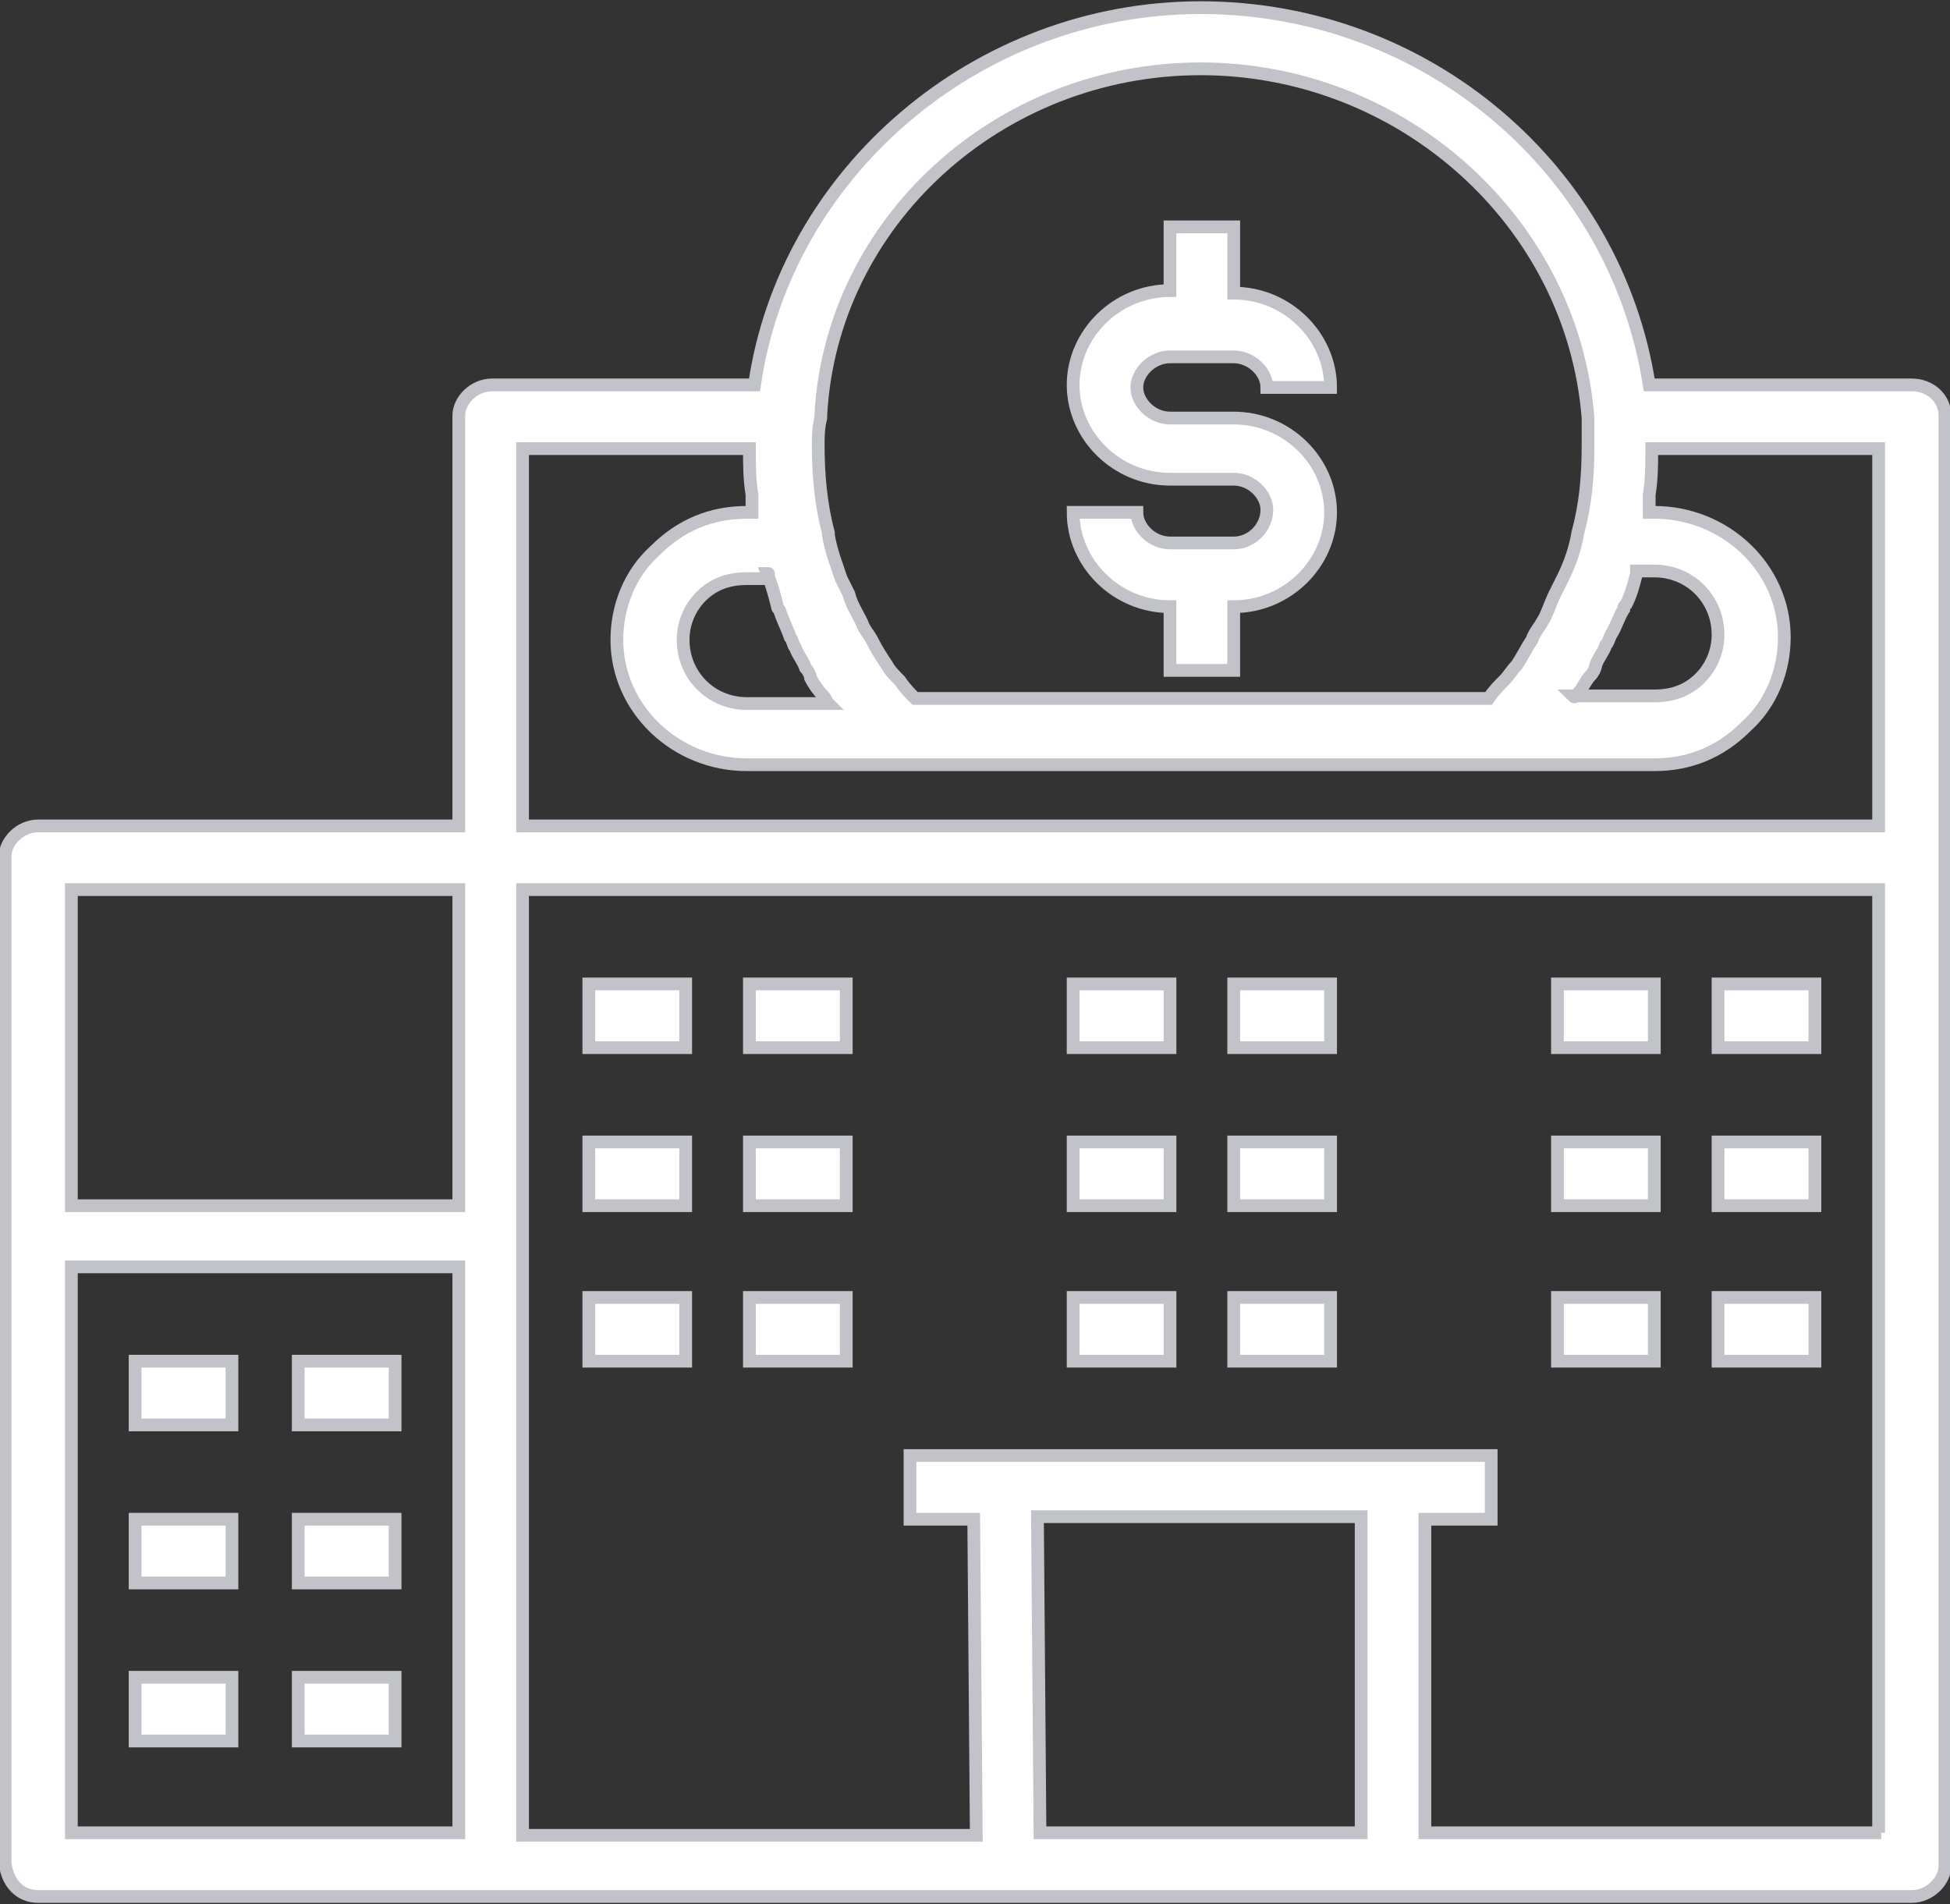 <?xml version="1.0" encoding="utf-8"?>
<!-- Generator: Adobe Illustrator 23.0.1, SVG Export Plug-In . SVG Version: 6.00 Build 0)  -->
<svg version="1.1" id="Layer_1" xmlns="http://www.w3.org/2000/svg" xmlns:xlink="http://www.w3.org/1999/xlink" x="0px" y="0px"
	 viewBox="0 0 76.5 74.7" enable-background="new 0 0 76.5 74.7" xml:space="preserve">
<rect x="0" y="0" width="76.5" height="74.7" fill="#333333" stroke="none"/>
<path fill="#FFFFFF" d="M2.8,34.9H18v12.4H2.8V34.9z M20.5,17.6h8.9c0,0.6,0,1.2,0.1,1.8c0,0.1,0,0.2,0,0.4c0,0.1,0,0.2,0,0.3h-0.2
	c-1.4,0-2.6,0.5-3.6,1.5c-1,0.9-1.5,2.2-1.5,3.5c0,2.7,2.3,4.9,5.1,4.9h5.9H59h5.9c1.4,0,2.6-0.5,3.6-1.5c1-0.9,1.5-2.2,1.5-3.5
	c0-2.7-2.3-4.9-5.1-4.9h-0.2c0-0.1,0-0.2,0-0.3c0-0.1,0-0.2,0-0.4c0.1-0.6,0.1-1.2,0.1-1.8h8.9v14.8H20.5V17.6z M30.1,22.5
	C30.1,22.5,30.2,22.5,30.1,22.5c0.2,0.5,0.3,0.9,0.4,1.3c0,0.1,0.1,0.1,0.1,0.2c0.1,0.3,0.3,0.7,0.4,1c0.1,0.1,0.1,0.3,0.2,0.4
	c0.1,0.3,0.3,0.5,0.4,0.8c0.1,0.1,0.2,0.3,0.2,0.4c0.1,0.2,0.3,0.5,0.5,0.7c0.1,0.1,0.1,0.2,0.2,0.3h-3.2c-1.4,0-2.5-1.1-2.5-2.5
	c0-0.7,0.3-1.3,0.7-1.7c0.5-0.5,1.1-0.7,1.8-0.7H30.1z M47.1,2.7c7.9,0,14.6,6,15.2,13.7c0,0.4,0,0.7,0,1.1c0,1.2-0.1,2.3-0.4,3.4
	c-0.1,0.6-0.3,1.2-0.6,1.8c-0.1,0.2-0.2,0.4-0.3,0.6c-0.2,0.4-0.3,0.8-0.5,1.1c-0.1,0.2-0.3,0.4-0.4,0.7c-0.2,0.3-0.4,0.7-0.6,1
	c-0.2,0.2-0.3,0.4-0.5,0.6c-0.2,0.2-0.4,0.4-0.6,0.7H35.9c-0.2-0.2-0.4-0.4-0.6-0.7c-0.2-0.2-0.4-0.4-0.5-0.6
	c-0.2-0.3-0.4-0.6-0.6-1c-0.1-0.2-0.3-0.4-0.4-0.7c-0.2-0.4-0.4-0.7-0.5-1.1c-0.1-0.2-0.2-0.4-0.3-0.6c-0.2-0.6-0.4-1.1-0.5-1.7
	c0,0,0-0.1,0-0.1c-0.3-1.1-0.4-2.3-0.4-3.4c0-0.4,0-0.7,0.1-1.1c0,0,0-0.1,0-0.1C32.6,8.7,39.2,2.7,47.1,2.7 M61.9,27.2
	c0.2-0.2,0.3-0.5,0.5-0.7c0.1-0.1,0.2-0.3,0.2-0.4c0.1-0.3,0.3-0.5,0.4-0.8c0.1-0.1,0.1-0.2,0.2-0.4c0.2-0.3,0.3-0.7,0.5-1
	c0-0.1,0-0.1,0.1-0.2c0.2-0.4,0.3-0.8,0.4-1.2c0,0,0,0,0-0.1h0.7c1.4,0,2.5,1.1,2.5,2.5c0,0.7-0.3,1.3-0.7,1.7
	c-0.5,0.5-1.1,0.7-1.8,0.7h-3.2C61.8,27.4,61.8,27.3,61.9,27.2 M73.8,71.9H55.9V59.6h2.6v-2.5H35.7v2.5h2.5l0.1,12.4H20.5V48.5V34.9
	h53.2V71.9z M40.8,71.9l-0.1-12.4h12.7v12.4H40.8z M2.8,49.7H18v22.2H2.8V49.7z M1.5,74.4h17.7H75c0.7,0,1.3-0.6,1.3-1.2V33.6V16.3
	c0-0.7-0.6-1.2-1.3-1.2H64.7C63.4,6.7,56,0.3,47.1,0.3c-8.8,0-16.3,6.5-17.5,14.8H19.3c-0.7,0-1.3,0.6-1.3,1.2v16.1H1.5
	c-0.7,0-1.3,0.6-1.3,1.2v14.8v24.7C0.3,73.9,0.8,74.4,1.5,74.4"/>
<path fill="none" stroke="#C1C3C8" stroke-width="0.5" stroke-miterlimit="10" d="M2.8,34.9H18v12.4H2.8V34.9z M20.5,17.6h8.9
	c0,0.6,0,1.2,0.1,1.8c0,0.1,0,0.2,0,0.4c0,0.1,0,0.2,0,0.3h-0.2c-1.4,0-2.6,0.5-3.6,1.5c-1,0.9-1.5,2.2-1.5,3.5
	c0,2.7,2.3,4.9,5.1,4.9h5.9H59h5.9c1.4,0,2.6-0.5,3.6-1.5c1-0.9,1.5-2.2,1.5-3.5c0-2.7-2.3-4.9-5.1-4.9h-0.2c0-0.1,0-0.2,0-0.3
	c0-0.1,0-0.2,0-0.4c0.1-0.6,0.1-1.2,0.1-1.8h8.9v14.8H20.5V17.6z M30.1,22.5C30.1,22.5,30.2,22.5,30.1,22.5c0.2,0.5,0.3,0.9,0.4,1.3
	c0,0.1,0.1,0.1,0.1,0.2c0.1,0.3,0.3,0.7,0.4,1c0.1,0.1,0.1,0.3,0.2,0.4c0.1,0.3,0.3,0.5,0.4,0.8c0.1,0.1,0.2,0.3,0.2,0.4
	c0.1,0.2,0.3,0.5,0.5,0.7c0.1,0.1,0.1,0.2,0.2,0.3h-3.2c-1.4,0-2.5-1.1-2.5-2.5c0-0.7,0.3-1.3,0.7-1.7c0.5-0.5,1.1-0.7,1.8-0.7H30.1
	z M47.1,2.7c7.9,0,14.6,6,15.2,13.7c0,0.4,0,0.7,0,1.1c0,1.2-0.1,2.3-0.4,3.4c-0.1,0.6-0.3,1.2-0.6,1.8c-0.1,0.2-0.2,0.4-0.3,0.6
	c-0.2,0.4-0.3,0.8-0.5,1.1c-0.1,0.2-0.3,0.4-0.4,0.7c-0.2,0.3-0.4,0.7-0.6,1c-0.2,0.2-0.3,0.4-0.5,0.6c-0.2,0.2-0.4,0.4-0.6,0.7
	H35.9c-0.2-0.2-0.4-0.4-0.6-0.7c-0.2-0.2-0.4-0.4-0.5-0.6c-0.2-0.3-0.4-0.6-0.6-1c-0.1-0.2-0.3-0.4-0.4-0.7
	c-0.2-0.4-0.4-0.7-0.5-1.1c-0.1-0.2-0.2-0.4-0.3-0.6c-0.2-0.6-0.4-1.1-0.5-1.7c0,0,0-0.1,0-0.1c-0.3-1.1-0.4-2.3-0.4-3.4
	c0-0.4,0-0.7,0.1-1.1c0,0,0-0.1,0-0.1C32.6,8.7,39.2,2.7,47.1,2.7z M61.9,27.2c0.2-0.2,0.3-0.5,0.5-0.7c0.1-0.1,0.2-0.3,0.2-0.4
	c0.1-0.3,0.3-0.5,0.4-0.8c0.1-0.1,0.1-0.2,0.2-0.4c0.2-0.3,0.3-0.7,0.5-1c0-0.1,0-0.1,0.1-0.2c0.2-0.4,0.3-0.8,0.4-1.2
	c0,0,0,0,0-0.1h0.7c1.4,0,2.5,1.1,2.5,2.5c0,0.7-0.3,1.3-0.7,1.7c-0.5,0.5-1.1,0.7-1.8,0.7h-3.2C61.8,27.4,61.8,27.3,61.9,27.2z
	 M73.8,71.9H55.9V59.6h2.6v-2.5H35.7v2.5h2.5l0.1,12.4H20.5V48.5V34.9h53.2V71.9z M40.8,71.9l-0.1-12.4h12.7v12.4H40.8z M2.8,49.7
	H18v22.2H2.8V49.7z M1.5,74.4h17.7H75c0.7,0,1.3-0.6,1.3-1.2V33.6V16.3c0-0.7-0.6-1.2-1.3-1.2H64.7C63.4,6.7,56,0.3,47.1,0.3
	c-8.8,0-16.3,6.5-17.5,14.8H19.3c-0.7,0-1.3,0.6-1.3,1.2v16.1H1.5c-0.7,0-1.3,0.6-1.3,1.2v14.8v24.7C0.3,73.9,0.8,74.4,1.5,74.4z"/>
<rect x="5.3" y="53.4" fill="#FFFFFF" width="3.8" height="2.5"/>
<rect x="5.3" y="53.4" fill="none" stroke="#C1C3C8" stroke-width="0.5" stroke-miterlimit="10" width="3.8" height="2.5"/>
<rect x="5.3" y="59.6" fill="#FFFFFF" width="3.8" height="2.5"/>
<rect x="5.3" y="59.6" fill="none" stroke="#C1C3C8" stroke-width="0.5" stroke-miterlimit="10" width="3.8" height="2.5"/>
<rect x="5.3" y="65.8" fill="#FFFFFF" width="3.8" height="2.5"/>
<rect x="5.3" y="65.8" fill="none" stroke="#C1C3C8" stroke-width="0.5" stroke-miterlimit="10" width="3.8" height="2.5"/>
<rect x="11.7" y="53.4" fill="#FFFFFF" width="3.8" height="2.5"/>
<rect x="11.7" y="53.4" fill="none" stroke="#C1C3C8" stroke-width="0.5" stroke-miterlimit="10" width="3.8" height="2.5"/>
<rect x="11.7" y="59.6" fill="#FFFFFF" width="3.8" height="2.5"/>
<rect x="11.7" y="59.6" fill="none" stroke="#C1C3C8" stroke-width="0.5" stroke-miterlimit="10" width="3.8" height="2.5"/>
<rect x="11.7" y="65.8" fill="#FFFFFF" width="3.8" height="2.5"/>
<rect x="11.7" y="65.8" fill="none" stroke="#C1C3C8" stroke-width="0.5" stroke-miterlimit="10" width="3.8" height="2.5"/>
<rect x="23.1" y="38.6" fill="#FFFFFF" width="3.8" height="2.5"/>
<rect x="23.1" y="38.6" fill="none" stroke="#C1C3C8" stroke-width="0.5" stroke-miterlimit="10" width="3.8" height="2.5"/>
<rect x="23.1" y="44.8" fill="#FFFFFF" width="3.8" height="2.5"/>
<rect x="23.1" y="44.8" fill="none" stroke="#C1C3C8" stroke-width="0.5" stroke-miterlimit="10" width="3.8" height="2.5"/>
<rect x="23.1" y="50.9" fill="#FFFFFF" width="3.8" height="2.5"/>
<rect x="23.1" y="50.9" fill="none" stroke="#C1C3C8" stroke-width="0.5" stroke-miterlimit="10" width="3.8" height="2.5"/>
<rect x="29.4" y="38.6" fill="#FFFFFF" width="3.8" height="2.5"/>
<rect x="29.4" y="38.6" fill="none" stroke="#C1C3C8" stroke-width="0.5" stroke-miterlimit="10" width="3.8" height="2.5"/>
<rect x="29.4" y="44.8" fill="#FFFFFF" width="3.8" height="2.5"/>
<rect x="29.4" y="44.8" fill="none" stroke="#C1C3C8" stroke-width="0.5" stroke-miterlimit="10" width="3.8" height="2.5"/>
<rect x="29.4" y="50.9" fill="#FFFFFF" width="3.8" height="2.5"/>
<rect x="29.4" y="50.9" fill="none" stroke="#C1C3C8" stroke-width="0.5" stroke-miterlimit="10" width="3.8" height="2.5"/>
<rect x="42.1" y="38.6" fill="#FFFFFF" width="3.8" height="2.5"/>
<rect x="42.1" y="38.6" fill="none" stroke="#C1C3C8" stroke-width="0.5" stroke-miterlimit="10" width="3.8" height="2.5"/>
<rect x="42.1" y="44.8" fill="#FFFFFF" width="3.8" height="2.5"/>
<rect x="42.1" y="44.8" fill="none" stroke="#C1C3C8" stroke-width="0.5" stroke-miterlimit="10" width="3.8" height="2.5"/>
<rect x="42.1" y="50.9" fill="#FFFFFF" width="3.8" height="2.5"/>
<rect x="42.1" y="50.9" fill="none" stroke="#C1C3C8" stroke-width="0.5" stroke-miterlimit="10" width="3.8" height="2.5"/>
<rect x="48.4" y="38.6" fill="#FFFFFF" width="3.8" height="2.5"/>
<rect x="48.4" y="38.6" fill="none" stroke="#C1C3C8" stroke-width="0.5" stroke-miterlimit="10" width="3.8" height="2.5"/>
<rect x="48.4" y="44.8" fill="#FFFFFF" width="3.8" height="2.5"/>
<rect x="48.4" y="44.8" fill="none" stroke="#C1C3C8" stroke-width="0.5" stroke-miterlimit="10" width="3.8" height="2.5"/>
<rect x="48.4" y="50.9" fill="#FFFFFF" width="3.8" height="2.5"/>
<rect x="48.4" y="50.9" fill="none" stroke="#C1C3C8" stroke-width="0.5" stroke-miterlimit="10" width="3.8" height="2.5"/>
<rect x="61.1" y="38.6" fill="#FFFFFF" width="3.8" height="2.5"/>
<rect x="61.1" y="38.6" fill="none" stroke="#C1C3C8" stroke-width="0.5" stroke-miterlimit="10" width="3.8" height="2.5"/>
<rect x="61.1" y="44.8" fill="#FFFFFF" width="3.8" height="2.5"/>
<rect x="61.1" y="44.8" fill="none" stroke="#C1C3C8" stroke-width="0.5" stroke-miterlimit="10" width="3.8" height="2.5"/>
<rect x="61.1" y="50.9" fill="#FFFFFF" width="3.8" height="2.5"/>
<rect x="61.1" y="50.9" fill="none" stroke="#C1C3C8" stroke-width="0.5" stroke-miterlimit="10" width="3.8" height="2.5"/>
<rect x="67.4" y="38.6" fill="#FFFFFF" width="3.8" height="2.5"/>
<rect x="67.4" y="38.6" fill="none" stroke="#C1C3C8" stroke-width="0.5" stroke-miterlimit="10" width="3.8" height="2.5"/>
<rect x="67.4" y="44.8" fill="#FFFFFF" width="3.8" height="2.5"/>
<rect x="67.4" y="44.8" fill="none" stroke="#C1C3C8" stroke-width="0.5" stroke-miterlimit="10" width="3.8" height="2.5"/>
<rect x="67.4" y="50.9" fill="#FFFFFF" width="3.8" height="2.5"/>
<rect x="67.4" y="50.9" fill="none" stroke="#C1C3C8" stroke-width="0.5" stroke-miterlimit="10" width="3.8" height="2.5"/>
<path fill="#FFFFFF" d="M48.4,21.3h-2.5c-0.7,0-1.3-0.6-1.3-1.2h-2.5c0,2,1.7,3.7,3.8,3.7v2.5h2.5v-2.5c2.1,0,3.8-1.7,3.8-3.7
	c0-2-1.7-3.7-3.8-3.7h-2.5c-0.7,0-1.3-0.6-1.3-1.2s0.6-1.2,1.3-1.2h2.5c0.7,0,1.3,0.6,1.3,1.2h2.5c0-2-1.7-3.7-3.8-3.7V8.9h-2.5v2.5
	c-2.1,0-3.8,1.7-3.8,3.7c0,2,1.7,3.7,3.8,3.7h2.5c0.7,0,1.3,0.6,1.3,1.2C49.7,20.7,49.1,21.3,48.4,21.3"/>
<path fill="none" stroke="#C1C3C8" stroke-width="0.5" stroke-miterlimit="10" d="M48.4,21.3h-2.5c-0.7,0-1.3-0.6-1.3-1.2h-2.5
	c0,2,1.7,3.7,3.8,3.7v2.5h2.5v-2.5c2.1,0,3.8-1.7,3.8-3.7c0-2-1.7-3.7-3.8-3.7h-2.5c-0.7,0-1.3-0.6-1.3-1.2s0.6-1.2,1.3-1.2h2.5
	c0.7,0,1.3,0.6,1.3,1.2h2.5c0-2-1.7-3.7-3.8-3.7V8.9h-2.5v2.5c-2.1,0-3.8,1.7-3.8,3.7c0,2,1.7,3.7,3.8,3.7h2.5
	c0.7,0,1.3,0.6,1.3,1.2C49.7,20.7,49.1,21.3,48.4,21.3z"/>
</svg>

